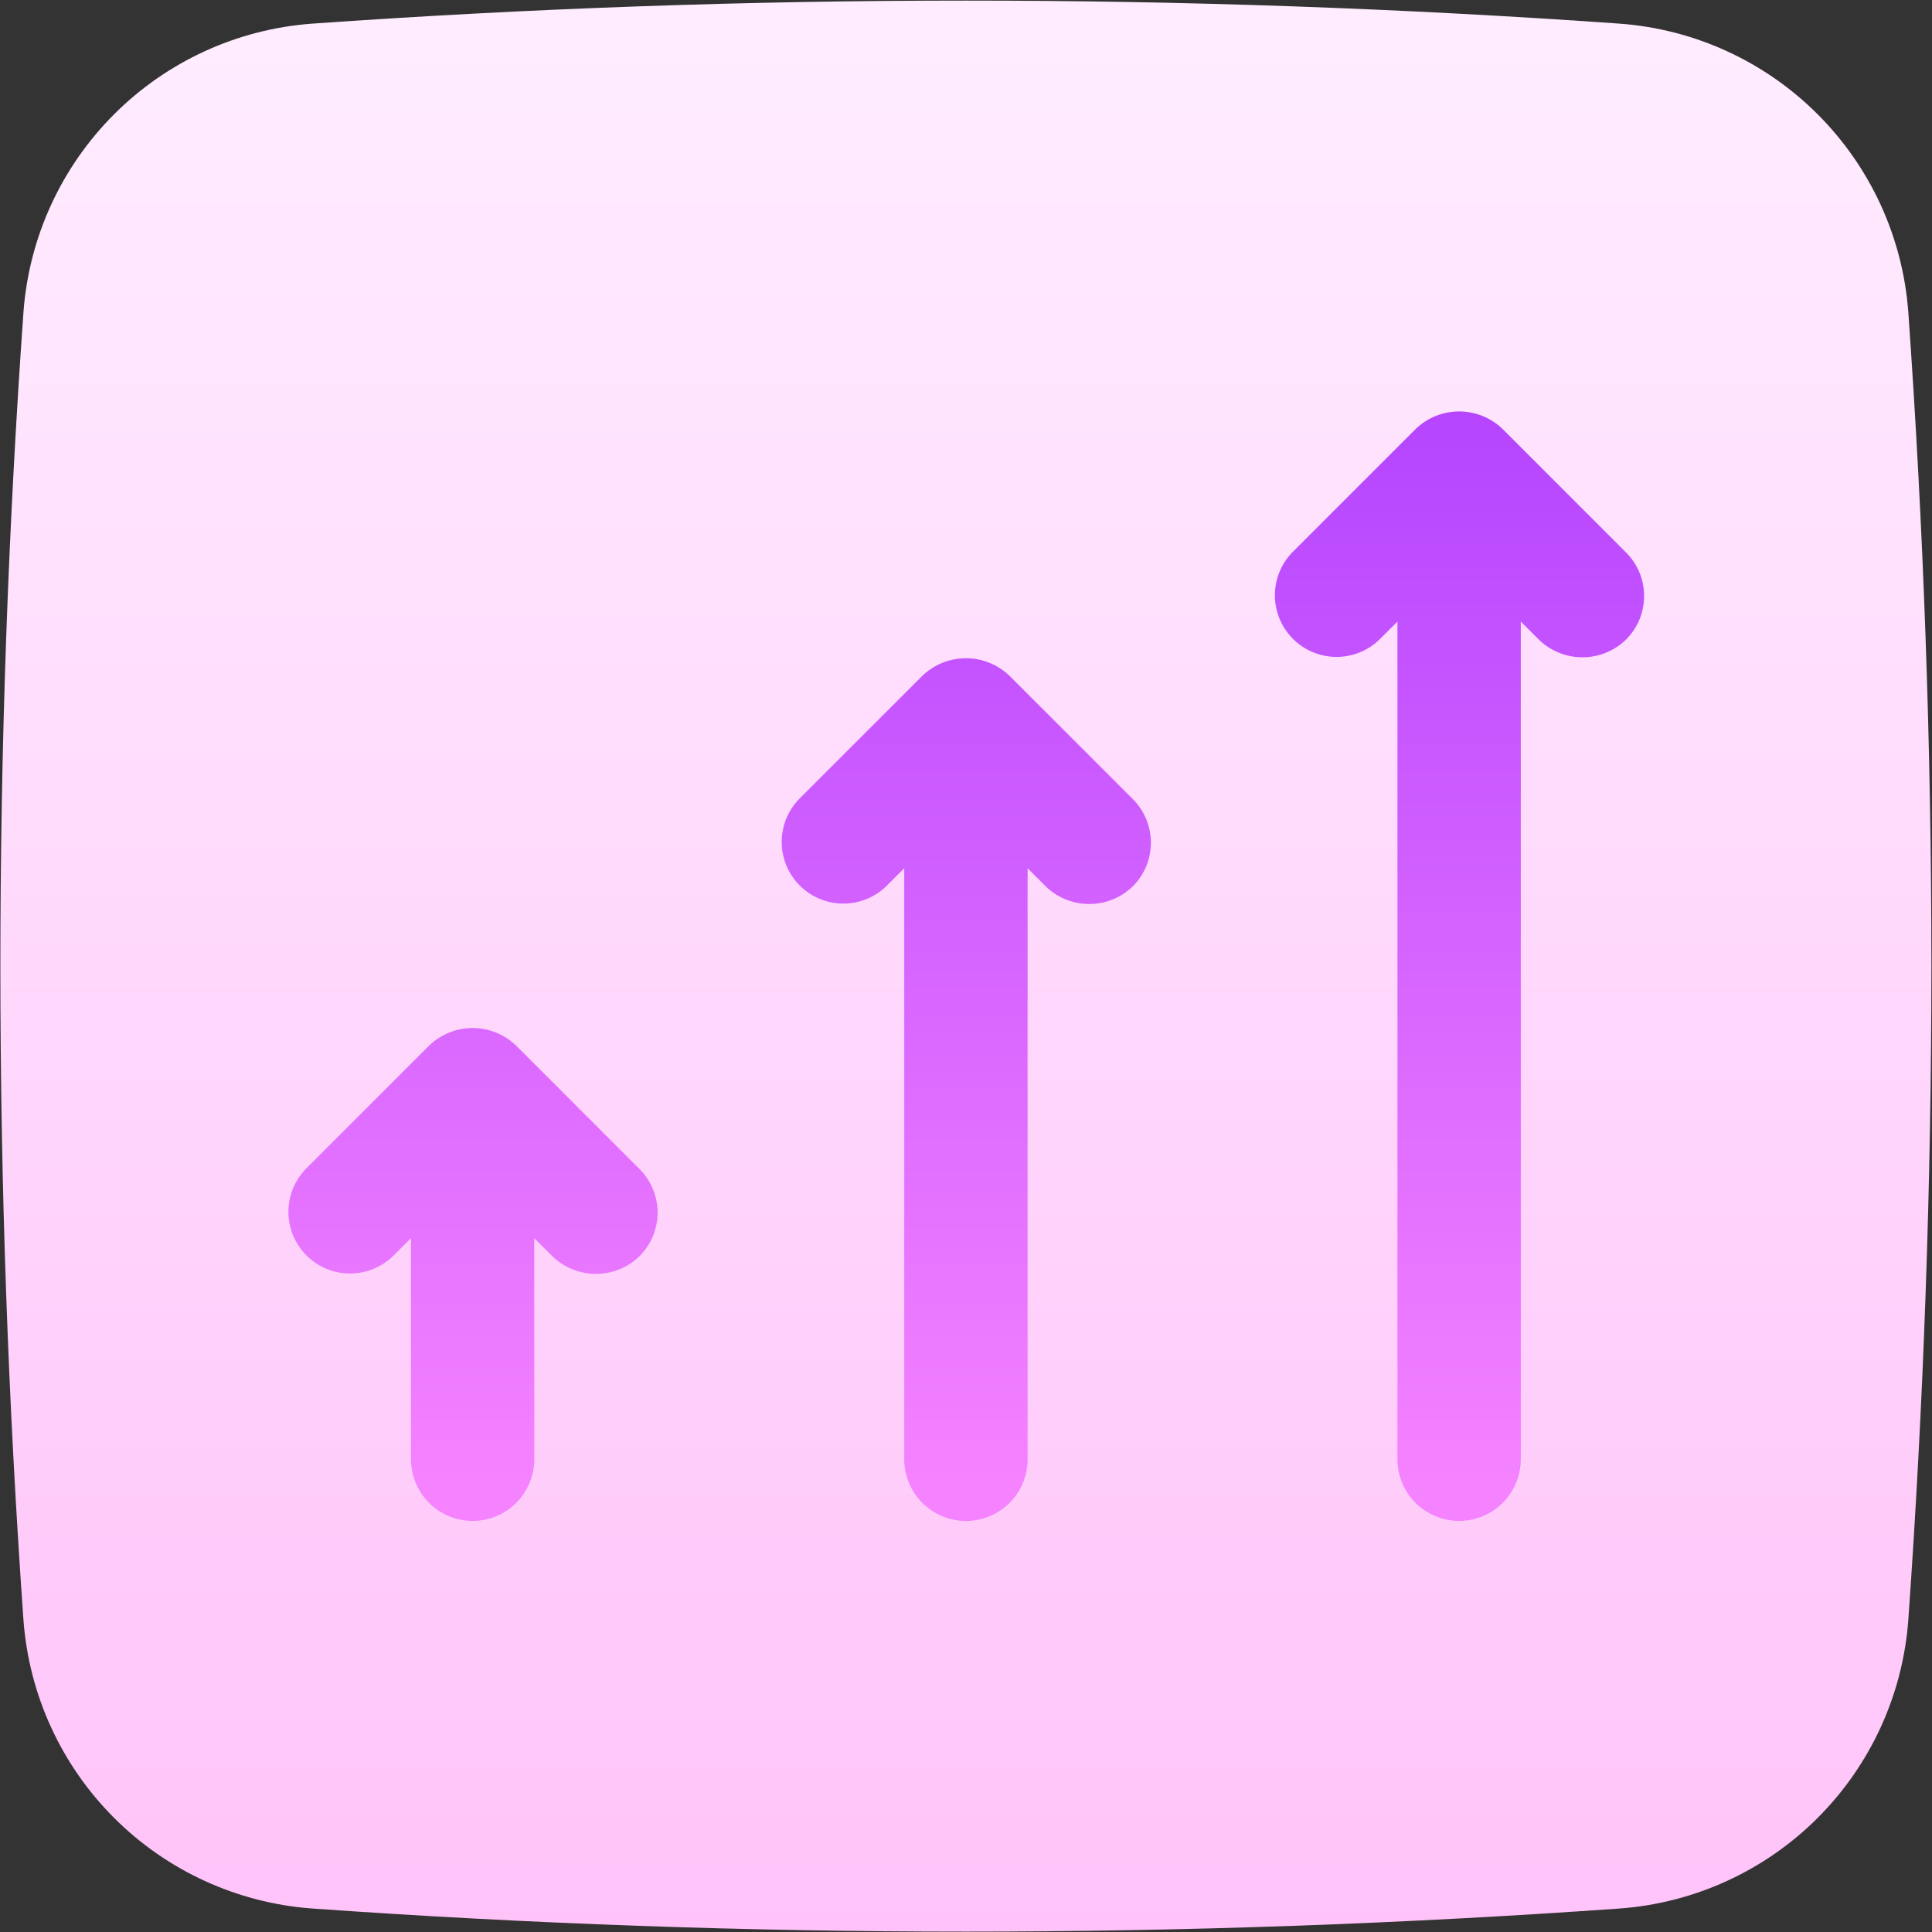 <svg width="50" height="50" viewBox="0 0 50 50" fill="none" xmlns="http://www.w3.org/2000/svg">
<rect x="0" y="0" width="50" height="50" fill="#333333" stroke="none"/>
<g clip-path="url(#clip0_283_11972)">
<path d="M41.932 0.613C30.656 -0.184 19.338 -0.184 8.062 0.613C6.133 0.758 4.32 1.59 2.953 2.958C1.585 4.326 0.753 6.138 0.608 8.067C-0.19 19.343 -0.19 30.662 0.608 41.938C0.753 43.866 1.585 45.679 2.953 47.047C4.32 48.414 6.133 49.246 8.062 49.391C19.338 50.19 30.656 50.19 41.932 49.391C43.861 49.246 45.674 48.414 47.041 47.047C48.409 45.679 49.241 43.866 49.386 41.938C50.184 30.662 50.184 19.343 49.386 8.067C49.241 6.138 48.409 4.326 47.041 2.958C45.674 1.59 43.861 0.758 41.932 0.613Z" fill="url(#paint0_linear_283_11972)"/>
<path d="M13.362 27.065C13.059 26.77 12.654 26.605 12.232 26.605C11.809 26.605 11.404 26.77 11.101 27.065L7.912 30.254C7.621 30.555 7.46 30.958 7.464 31.377C7.468 31.795 7.635 32.195 7.931 32.491C8.227 32.787 8.627 32.955 9.046 32.958C9.464 32.962 9.867 32.801 10.168 32.511L10.636 32.043V37.765C10.636 38.188 10.804 38.594 11.103 38.894C11.402 39.193 11.808 39.361 12.232 39.361C12.655 39.361 13.061 39.193 13.36 38.894C13.659 38.594 13.827 38.188 13.827 37.765V32.043L14.295 32.511C14.597 32.804 15.002 32.968 15.423 32.968C15.844 32.968 16.249 32.804 16.551 32.511C16.699 32.362 16.817 32.187 16.897 31.993C16.977 31.799 17.019 31.592 17.019 31.382C17.019 31.173 16.977 30.965 16.897 30.772C16.817 30.578 16.699 30.402 16.551 30.254L13.362 27.065Z" fill="url(#paint1_linear_283_11972)"/>
<path d="M26.128 17.492C25.825 17.199 25.42 17.035 24.998 17.035C24.576 17.035 24.171 17.199 23.868 17.492L20.678 20.681C20.388 20.982 20.227 21.385 20.23 21.803C20.234 22.222 20.402 22.622 20.698 22.918C20.994 23.214 21.394 23.382 21.812 23.385C22.231 23.389 22.634 23.228 22.935 22.937L23.402 22.47V37.767C23.402 38.19 23.57 38.596 23.87 38.895C24.169 39.194 24.575 39.362 24.998 39.362C25.421 39.362 25.827 39.194 26.127 38.895C26.426 38.596 26.594 38.19 26.594 37.767V22.47L27.061 22.937C27.363 23.232 27.768 23.396 28.19 23.396C28.611 23.396 29.016 23.232 29.318 22.937C29.466 22.789 29.584 22.613 29.664 22.42C29.744 22.226 29.785 22.019 29.785 21.809C29.785 21.6 29.744 21.392 29.664 21.199C29.584 21.005 29.466 20.829 29.318 20.681L26.128 17.492Z" fill="url(#paint2_linear_283_11972)"/>
<path d="M38.892 11.107C38.589 10.813 38.184 10.648 37.762 10.648C37.34 10.648 36.934 10.813 36.632 11.107L33.442 14.297C33.151 14.598 32.991 15.001 32.994 15.419C32.998 15.838 33.166 16.238 33.462 16.534C33.757 16.829 34.158 16.997 34.576 17.001C34.994 17.005 35.398 16.844 35.699 16.553L36.166 16.086V37.765C36.166 38.189 36.334 38.594 36.633 38.894C36.933 39.193 37.339 39.361 37.762 39.361C38.185 39.361 38.591 39.193 38.89 38.894C39.189 38.594 39.358 38.189 39.358 37.765V16.086L39.825 16.553C40.127 16.847 40.532 17.011 40.953 17.011C41.374 17.011 41.779 16.847 42.081 16.553C42.23 16.405 42.347 16.229 42.428 16.035C42.508 15.842 42.549 15.634 42.549 15.425C42.549 15.215 42.508 15.008 42.428 14.814C42.347 14.621 42.23 14.445 42.081 14.297L38.892 11.107Z" fill="url(#paint3_linear_283_11972)"/>
</g>
<defs>
<linearGradient id="paint0_linear_283_11972" x1="24.997" y1="-0.088" x2="24.997" y2="50.027" gradientUnits="userSpaceOnUse">
<stop stop-color="#FFEDFF"/>
<stop offset="1" stop-color="#FFC3F9"/>
</linearGradient>
<linearGradient id="paint1_linear_283_11972" x1="12.232" y1="10.231" x2="12.232" y2="38.346" gradientUnits="userSpaceOnUse">
<stop stop-color="#B444FF"/>
<stop offset="1" stop-color="#F582FF"/>
</linearGradient>
<linearGradient id="paint2_linear_283_11972" x1="24.998" y1="10.232" x2="24.998" y2="38.347" gradientUnits="userSpaceOnUse">
<stop stop-color="#B444FF"/>
<stop offset="1" stop-color="#F582FF"/>
</linearGradient>
<linearGradient id="paint3_linear_283_11972" x1="37.762" y1="10.231" x2="37.762" y2="38.346" gradientUnits="userSpaceOnUse">
<stop stop-color="#B444FF"/>
<stop offset="1" stop-color="#F582FF"/>
</linearGradient>
<clipPath id="clip0_283_11972">
<rect width="50" height="50" fill="white"/>
</clipPath>
</defs>
</svg>
